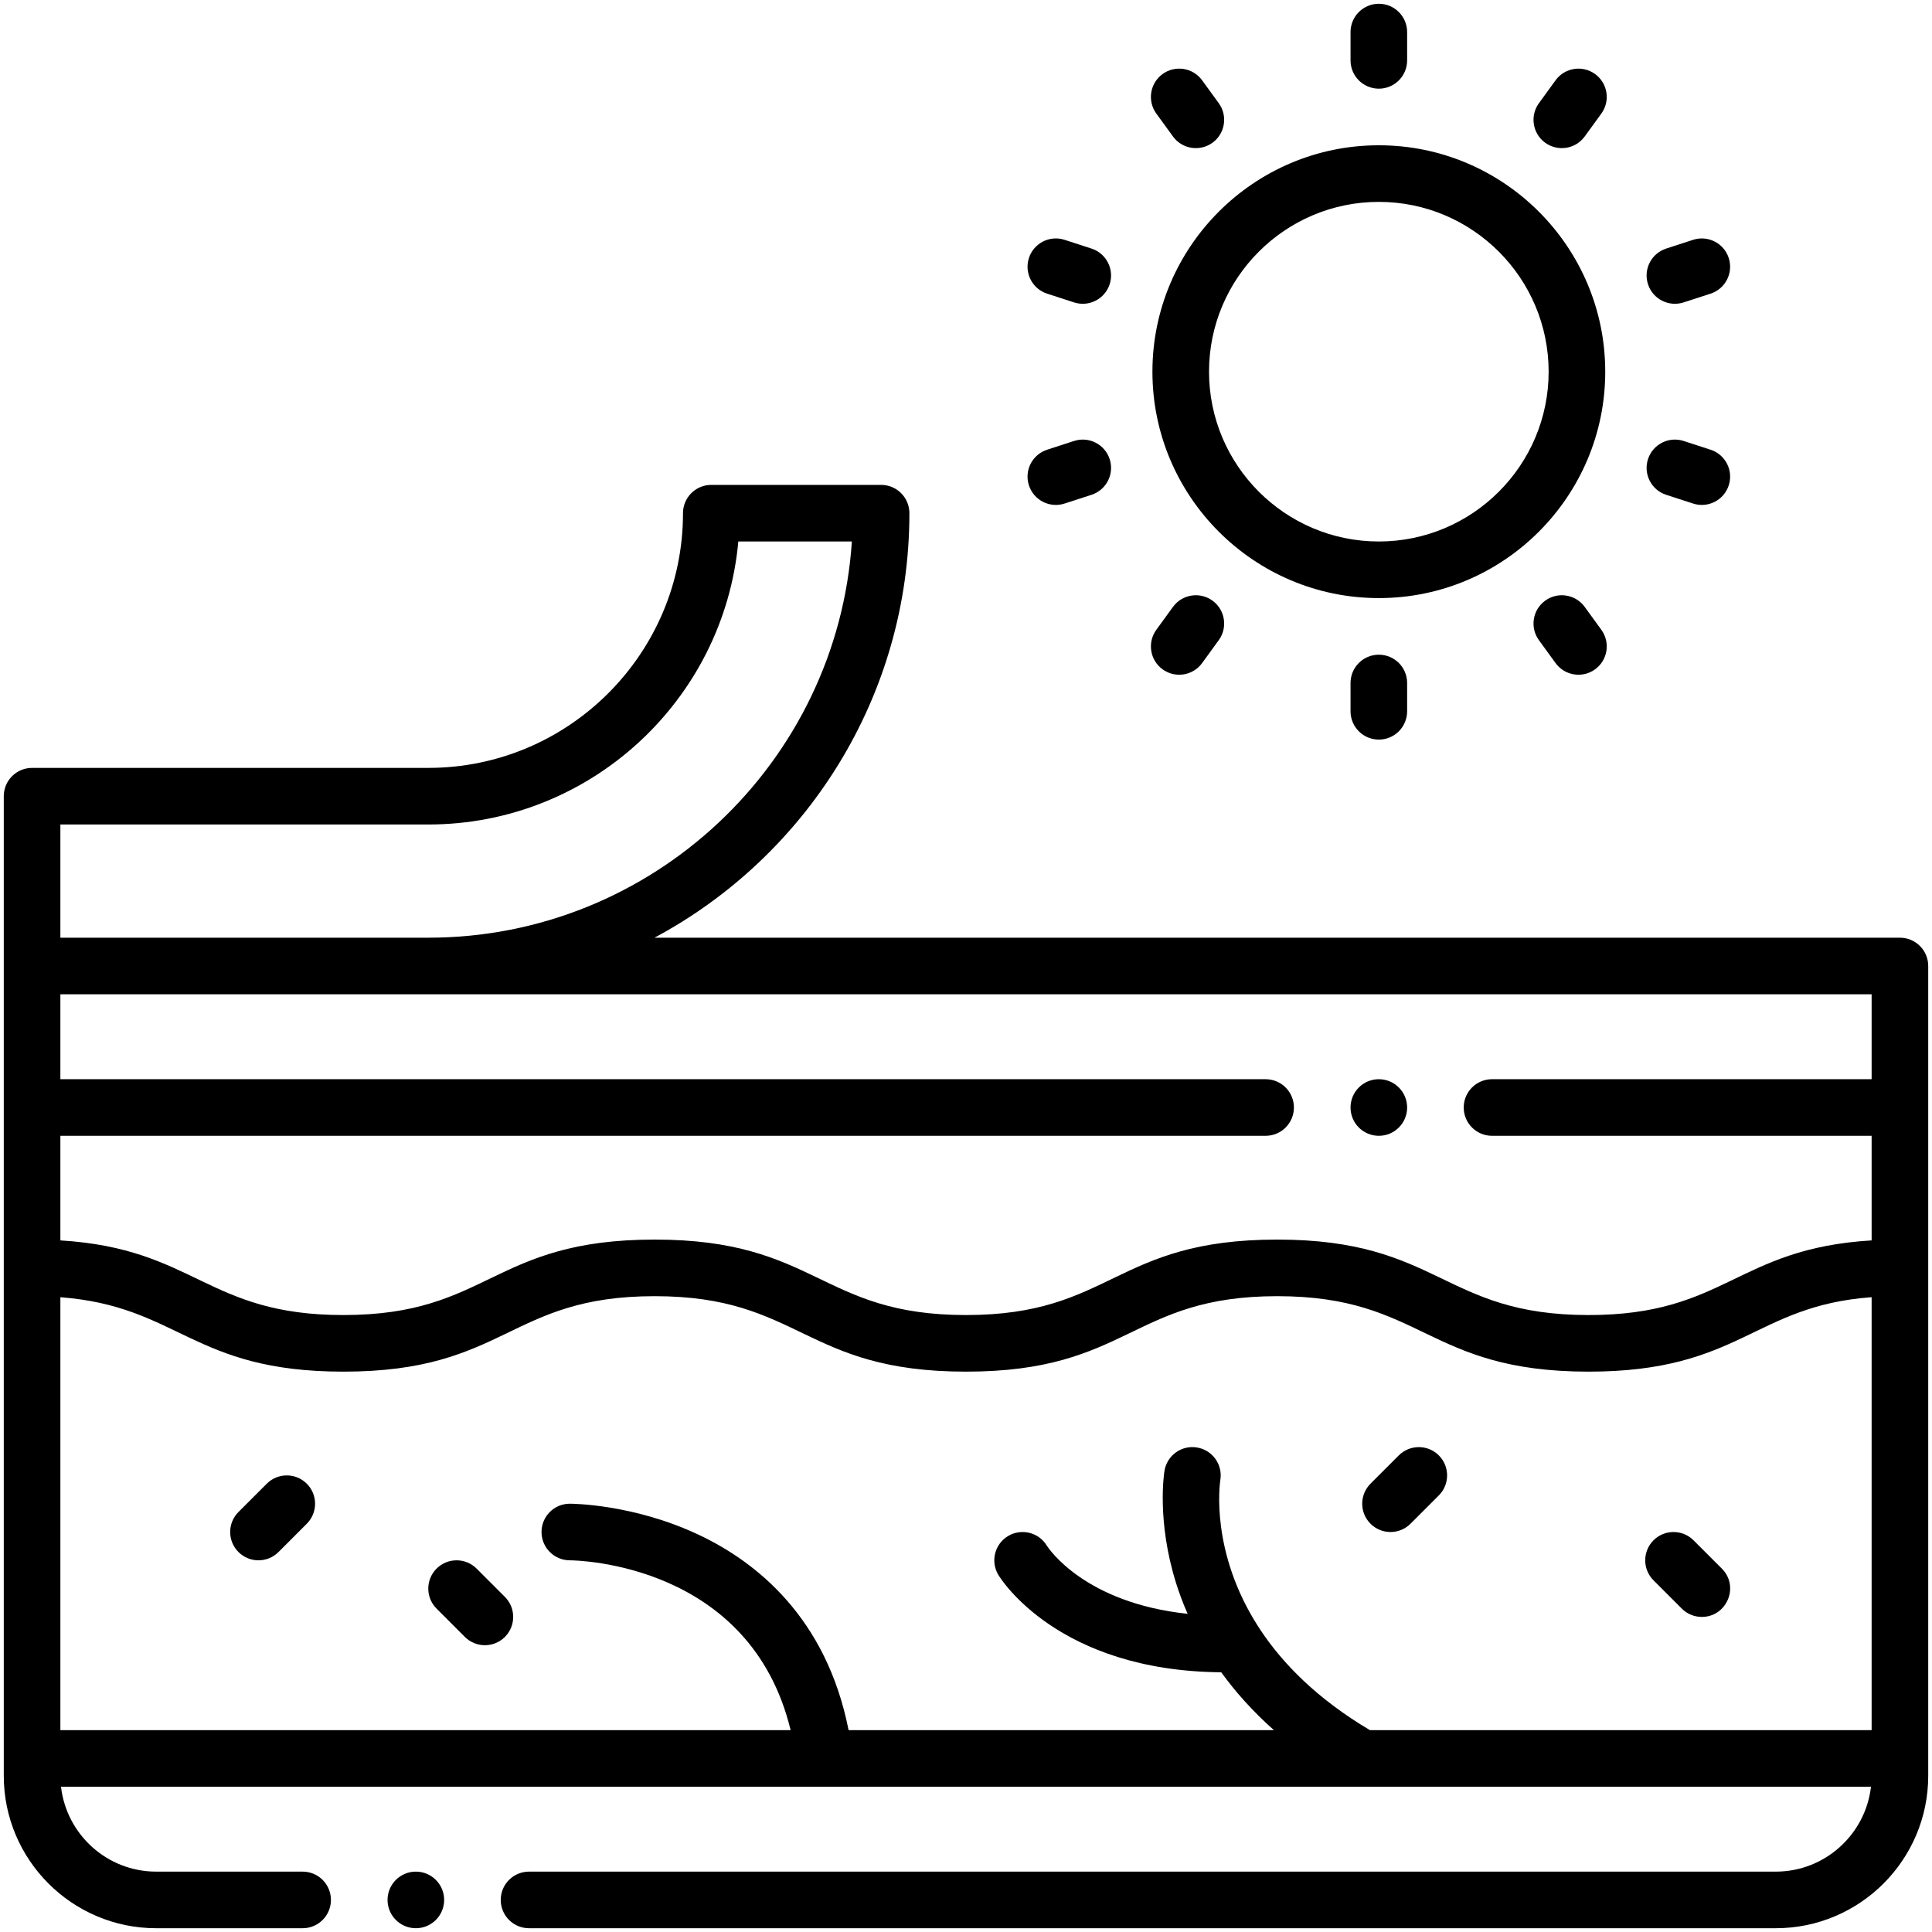 <?xml version="1.0" encoding="UTF-8"?>
<svg xmlns="http://www.w3.org/2000/svg" viewBox="0 0 512 512">
  <g id="_x30_1_x2C__day_x2C__light_x2C__dermatology_x2C__sun_x2C__epidermis_x2C__healthcare">
    <g>
      <path d="m503.5 248.5h-330.054c40.164-21.488 67.554-63.853 67.554-112.5 0-4.142-3.357-7.5-7.5-7.5h-45c-4.143 0-7.5 3.358-7.5 7.5 0 37.22-30.28 67.5-67.5 67.5h-105c-4.143 0-7.5 3.358-7.5 7.5v259.6c0 22.277 18.123 40.4 40.4 40.4h38.8c4.143 0 7.5-3.357 7.5-7.5s-3.357-7.5-7.5-7.5h-38.8c-13.025 0-23.785-9.856-25.23-22.5h479.659c-1.445 12.644-12.205 22.5-25.23 22.5h-330.399c-4.143 0-7.5 3.357-7.5 7.5s3.357 7.5 7.5 7.5h330.4c22.277 0 40.4-18.123 40.4-40.4v-214.6c0-4.142-3.357-7.5-7.5-7.5zm-140.467 210c-13.879-8.237-22.996-17.517-28.956-26.47-.176-.316-.375-.617-.593-.903-12.76-19.818-10.256-37.794-10.079-38.931.658-4.071-2.098-7.914-6.171-8.593-4.099-.692-7.95 2.079-8.631 6.164-.089.532-2.11 13.204 3.052 29.721.801 2.562 1.814 5.314 3.079 8.194-27.267-2.895-36.816-17.279-37.339-18.101-2.147-3.505-6.722-4.631-10.252-2.512-3.553 2.13-4.705 6.737-2.574 10.289.642 1.07 15.797 25.457 59.07 25.814 3.681 5.088 8.263 10.273 13.956 15.328h-112.711c-5.902-29.924-24.58-44.645-39.753-51.786-17.256-8.12-33.45-8.214-34.131-8.214-4.134 0-7.479 3.346-7.489 7.479-.012 4.135 3.335 7.498 7.469 7.521 2.059.011 47.848.805 58.542 45h-193.522v-114.723c31.465 2.398 34.933 19.723 74.997 19.723 43.217 0 43.765-20 82.499-20 38.658 0 39.456 20 82.497 20 43.217 0 43.766-20 82.5-20 38.66 0 39.46 20 82.503 20 40.232 0 43.715-17.448 75.004-19.73v114.73zm132.967-195v22.5h-100.6c-4.143 0-7.5 3.357-7.5 7.5s3.357 7.5 7.5 7.5h100.6v27.718c-35.928 2.165-38.649 19.782-75.004 19.782-38.661 0-39.458-20-82.503-20-43.217 0-43.766 20-82.5 20-38.658 0-39.456-20-82.497-20-43.215 0-43.767 20-82.499 20-36.273 0-39.215-17.608-74.997-19.78v-27.72h319.4c4.143 0 7.5-3.357 7.5-7.5s-3.357-7.5-7.5-7.5h-319.4v-22.5zm-480-45h97.5c42.964 0 78.362-33.009 82.162-75h30.091c-3.875 58.547-52.742 105-112.253 105h-97.5z"></path>
      <path d="m70.696 393.196-7.5 7.5c-2.929 2.93-2.929 7.678 0 10.607 2.93 2.928 7.677 2.929 10.607 0l7.5-7.5c2.929-2.93 2.929-7.678 0-10.607-2.929-2.927-7.677-2.927-10.607 0z"></path>
      <path d="m448.804 408.196c-2.93-2.928-7.678-2.928-10.607 0-2.929 2.93-2.929 7.678 0 10.607l7.5 7.5c1.465 1.464 3.385 2.196 5.304 2.196 6.622 0 10.043-8.063 5.304-12.804z"></path>
      <path d="m425.405 98.5c0-33.084-26.916-60-60-60s-60 26.916-60 60 26.916 60 60 60 60-26.916 60-60zm-60 45c-24.813 0-45-20.187-45-45s20.187-45 45-45 45 20.187 45 45-20.186 45-45 45z"></path>
      <path d="m365.405 23.5c4.143 0 7.5-3.358 7.5-7.5v-7.5c0-4.142-3.357-7.5-7.5-7.5s-7.5 3.358-7.5 7.5v7.5c0 4.142 3.358 7.5 7.5 7.5z"></path>
      <path d="m310.846 36.165c2.446 3.365 7.141 4.082 10.477 1.658 3.351-2.435 4.093-7.125 1.658-10.477l-4.409-6.067c-2.436-3.351-7.127-4.091-10.477-1.658-3.351 2.435-4.093 7.125-1.658 10.477z"></path>
      <path d="m277.492 77.821 7.133 2.317c3.938 1.28 8.171-.876 9.45-4.815 1.28-3.939-.876-8.17-4.815-9.45l-7.133-2.317c-3.938-1.281-8.171.875-9.45 4.815-1.281 3.94.876 8.171 4.815 9.45z"></path>
      <path d="m282.127 133.444 7.133-2.317c3.939-1.28 6.096-5.511 4.815-9.45-1.279-3.94-5.516-6.095-9.45-4.815l-7.133 2.317c-3.939 1.28-6.096 5.511-4.815 9.45 1.284 3.954 5.529 6.092 9.45 4.815z"></path>
      <path d="m308.095 177.379c3.347 2.431 8.037 1.698 10.477-1.658l4.409-6.067c2.435-3.351 1.692-8.042-1.658-10.477-3.351-2.433-8.04-1.692-10.477 1.658l-4.409 6.067c-2.435 3.351-1.693 8.042 1.658 10.477z"></path>
      <path d="m357.905 181v7.5c0 4.142 3.357 7.5 7.5 7.5s7.5-3.358 7.5-7.5v-7.5c0-4.142-3.357-7.5-7.5-7.5s-7.5 3.358-7.5 7.5z"></path>
      <path d="m412.238 175.72c2.451 3.373 7.146 4.078 10.476 1.66 3.352-2.435 4.094-7.125 1.659-10.476l-4.408-6.067c-2.435-3.351-7.124-4.093-10.476-1.66-3.352 2.435-4.094 7.125-1.659 10.476z"></path>
      <path d="m441.55 131.127 7.133 2.317c3.938 1.28 8.171-.876 9.45-4.815 1.28-3.939-.876-8.17-4.815-9.45l-7.133-2.317c-3.938-1.279-8.17.875-9.45 4.815-1.281 3.939.875 8.17 4.815 9.45z"></path>
      <path d="m446.185 80.139 7.133-2.317c3.939-1.28 6.096-5.511 4.815-9.45-1.279-3.94-5.516-6.097-9.45-4.815l-7.133 2.317c-3.939 1.28-6.096 5.511-4.815 9.45 1.284 3.954 5.528 6.091 9.45 4.815z"></path>
      <path d="m409.489 37.824c3.341 2.427 8.034 1.702 10.476-1.66l4.408-6.067c2.435-3.351 1.692-8.041-1.659-10.476-3.349-2.432-8.04-1.692-10.476 1.66l-4.408 6.067c-2.434 3.351-1.692 8.041 1.659 10.476z"></path>
      <path d="m370.696 385.696-7.5 7.5c-2.929 2.93-2.929 7.678 0 10.607 2.93 2.928 7.677 2.929 10.607 0l7.5-7.5c2.929-2.93 2.929-7.678 0-10.607-2.929-2.927-7.677-2.927-10.607 0z"></path>
      <path d="m126.304 415.696c-2.93-2.928-7.678-2.928-10.607 0-2.929 2.93-2.929 7.678 0 10.607l7.5 7.5c2.931 2.929 7.678 2.928 10.607 0 2.929-2.93 2.929-7.678 0-10.607z"></path>
      <circle cx="365.405" cy="293.5" r="7.5"></circle>
      <circle cx="110.205" cy="503.5" r="7.5"></circle>
    </g>
  </g>
  <g id="Layer_1"></g>
</svg>
